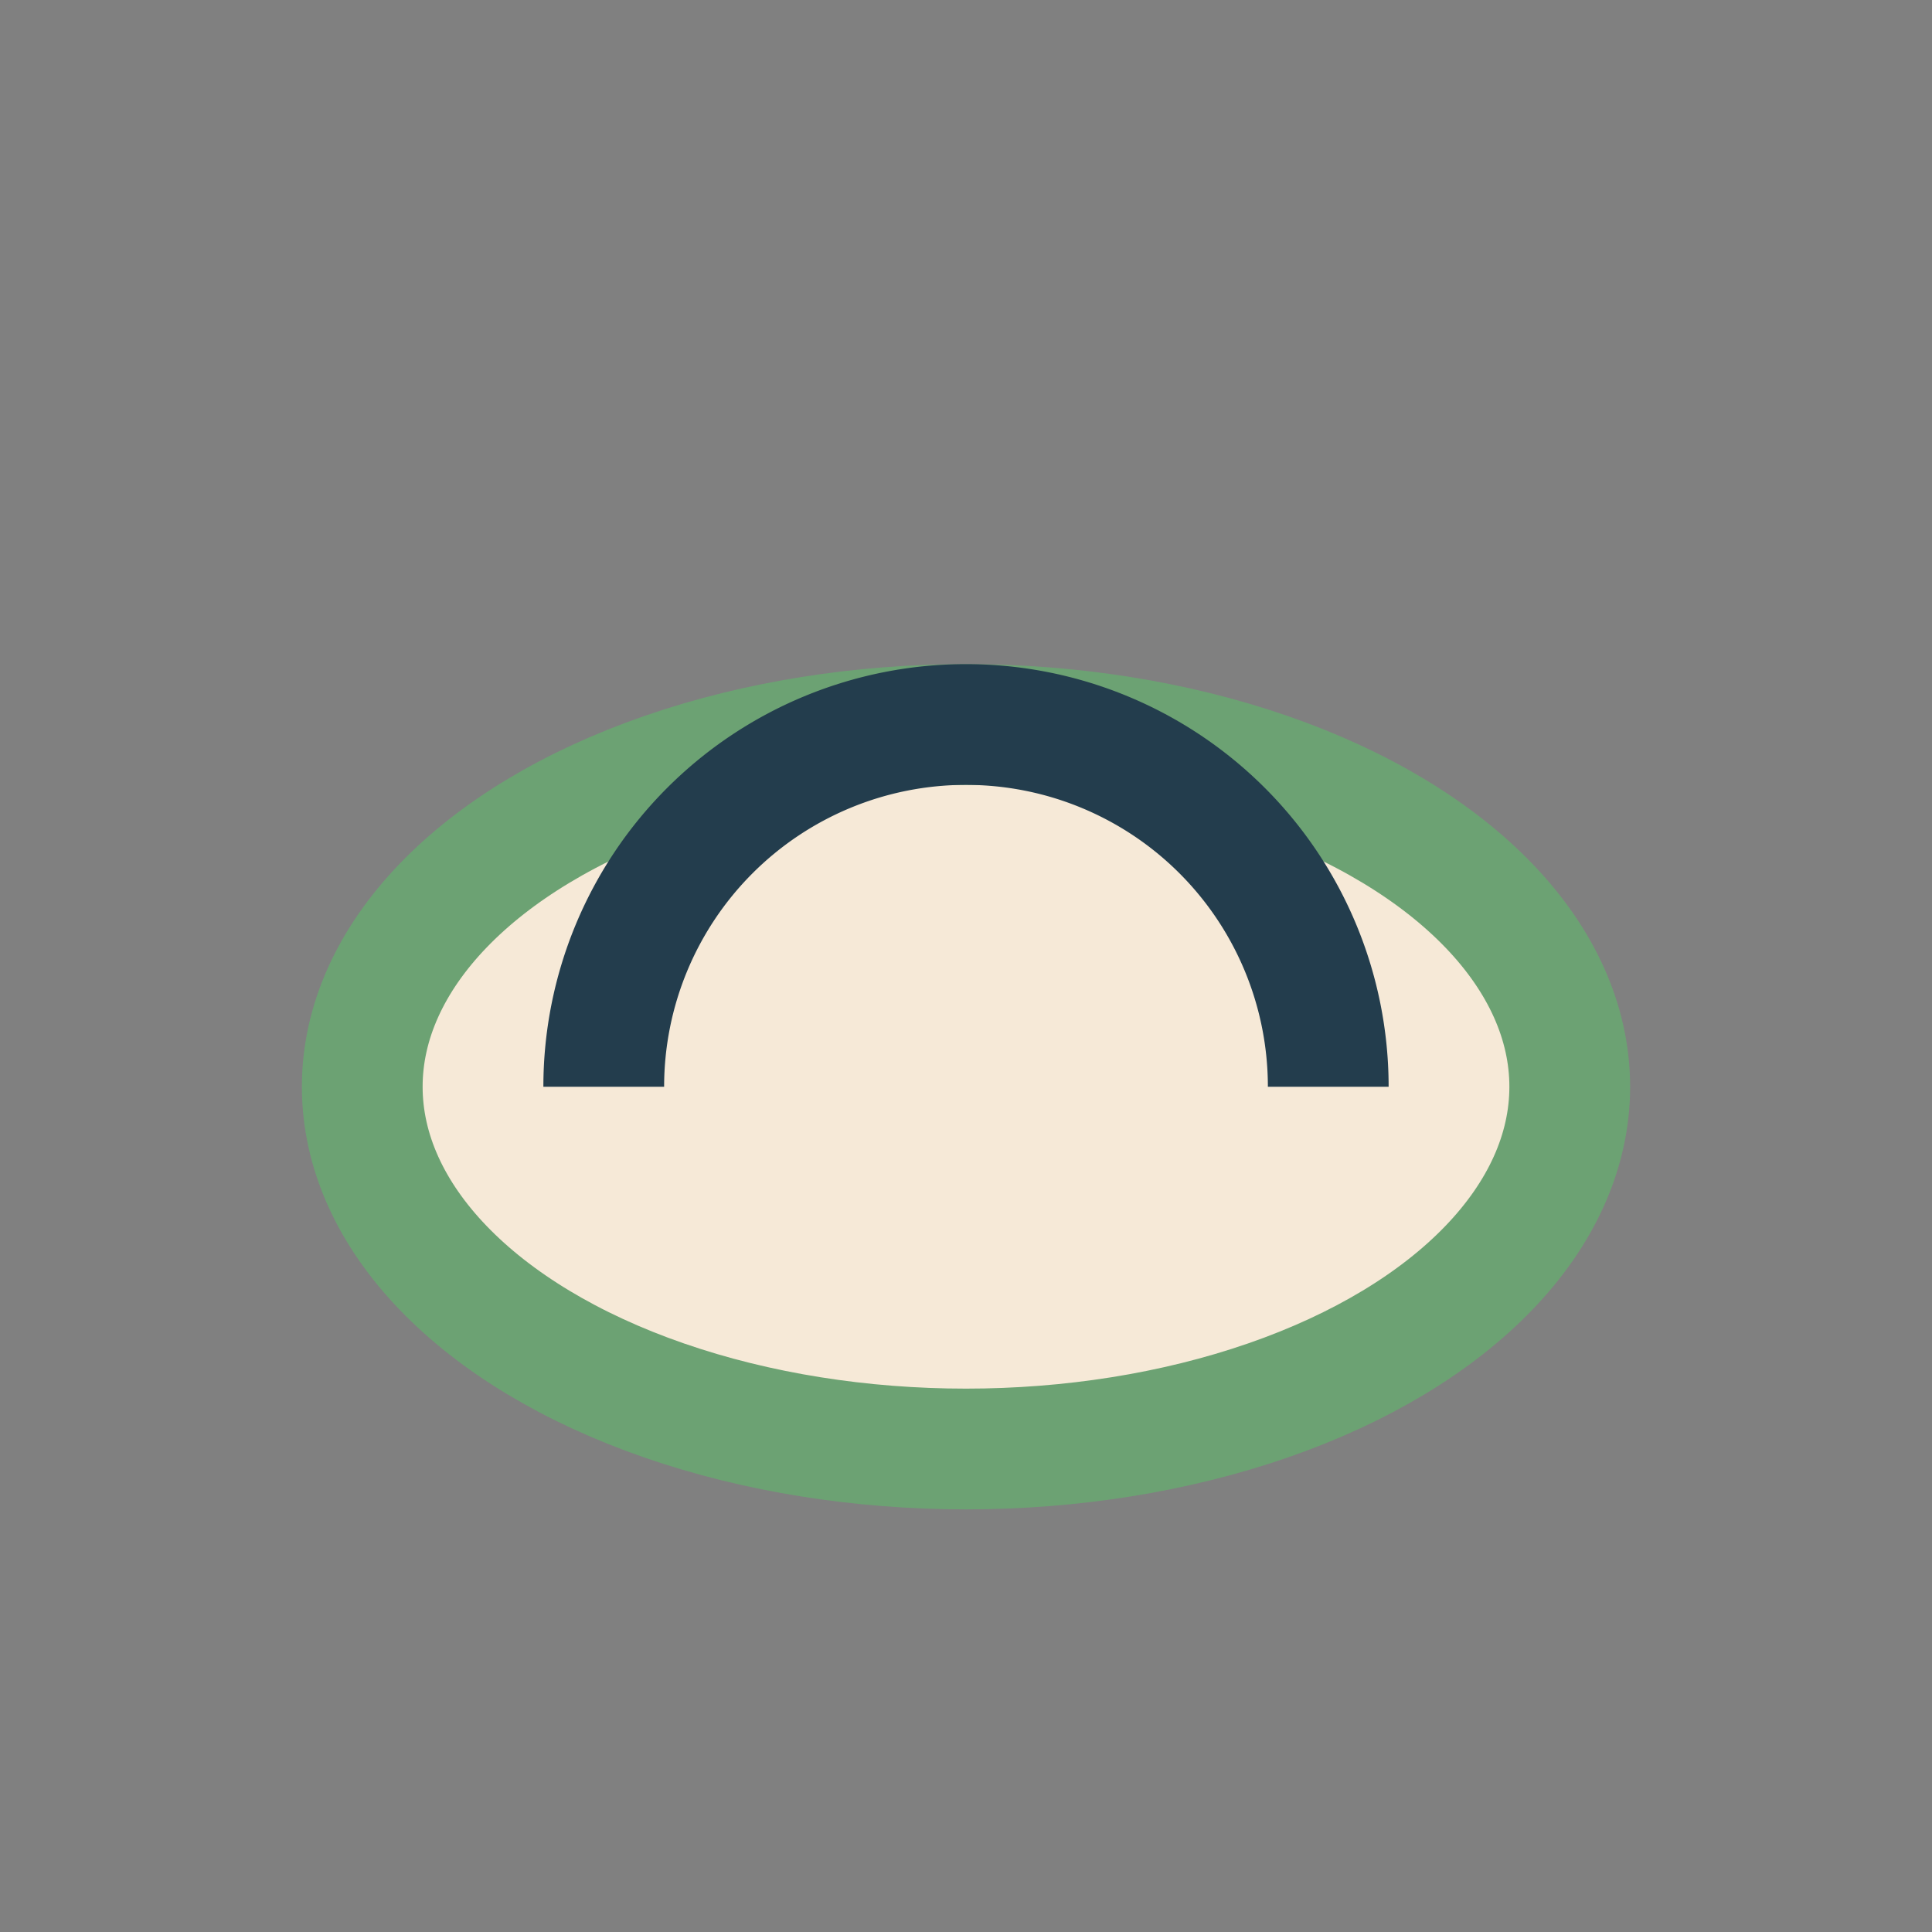 <?xml version="1.0" encoding="UTF-8"?>
<svg xmlns="http://www.w3.org/2000/svg" width="32" height="32" viewBox="0 0 32 32"><rect x="0" y="0" width="32" height="32" fill="#808080" stroke="none"/><ellipse cx="16" cy="18" rx="10" ry="6" fill="#F6E9D7" stroke="#6CA273" stroke-width="2"/><path d="M10 18a6 6 0 0 1 12 0" fill="none" stroke="#233D4D" stroke-width="2"/></svg>